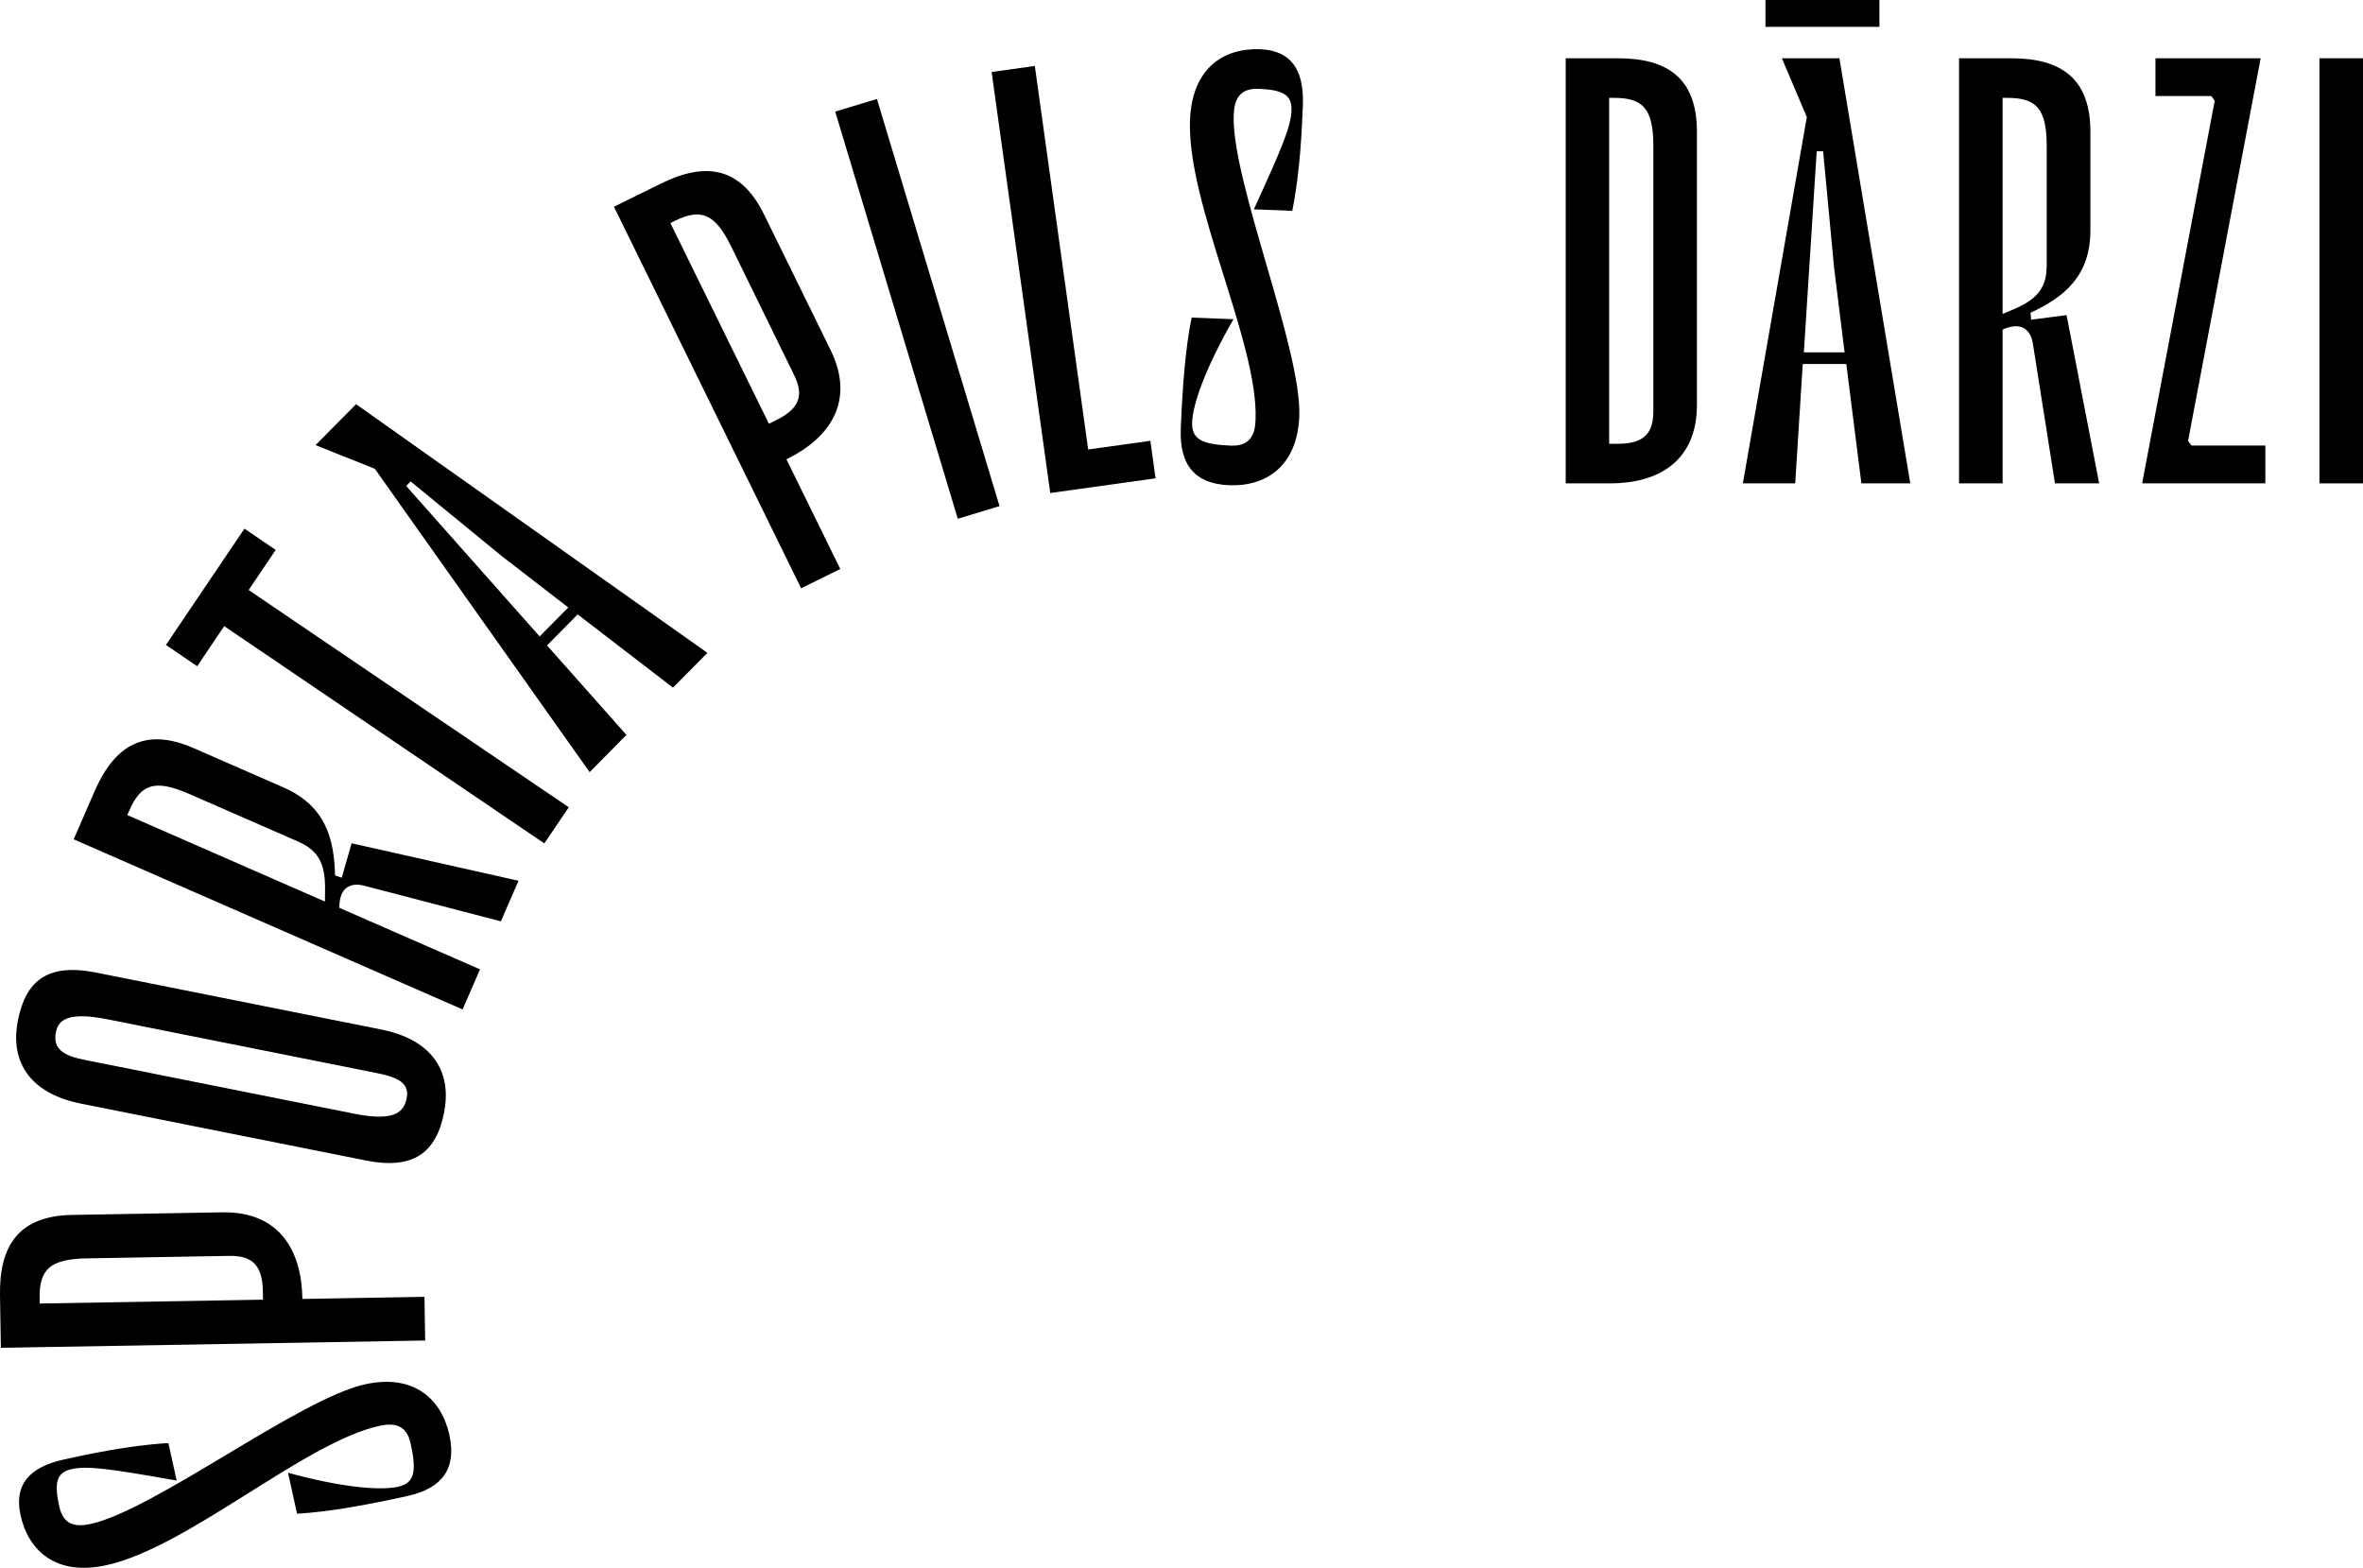 <svg width="211" height="140" viewBox="0 0 211 140" fill="none" xmlns="http://www.w3.org/2000/svg">
    <g clip-path="url(#clip0)">
        <path d="M151.525 11.755V36.149C151.525 41.242 147.998 43.164 143.797 43.164H143.698H139.807V5.204H144.481C148.924 5.204 151.525 7.015 151.525 11.755ZM147.634 13.059C147.634 9.678 146.697 8.739 144.106 8.739H143.687V39.629H144.47C147.017 39.629 147.634 38.48 147.634 36.668V13.059Z" fill="black"/>
        <path d="M166.209 43.164L164.864 32.503H160.973L160.3 43.164H155.626L161.337 10.451L159.11 5.204H164.247L170.575 43.164H166.209ZM167.819 0V2.397H157.644V0H167.819ZM161.072 31.465H164.71L163.773 23.919L162.792 13.512H162.219L161.072 31.465Z" fill="black"/>
        <path d="M184.531 28.139L187.442 43.164H183.495L181.522 30.68C181.312 29.377 180.43 28.703 178.821 29.432V43.164H174.929V5.204H179.604C184.068 5.204 186.659 7.027 186.659 11.755V20.549C186.659 24.659 184.322 26.526 181.312 27.929L181.367 28.548L184.531 28.139ZM178.821 8.739V28.029L179.802 27.62C182.139 26.637 182.756 25.488 182.756 23.665V13.059C182.756 9.678 181.819 8.739 179.229 8.739H178.821Z" fill="black"/>
        <path d="M195.688 39.784H202.28V43.164H191.333V43.109L191.278 43.164L197.76 8.993L197.451 8.573H192.469V5.204H201.861L195.379 39.375L195.688 39.784Z" fill="black"/>
        <path d="M211 5.204V43.164H207.109V5.204H211Z" fill="black"/>
        <path d="M36.379 133.592C33.138 134.31 29.412 135.017 26.524 135.172L25.719 131.515C30.581 132.841 33.932 133.117 35.553 132.764C37.019 132.443 37.217 131.383 36.666 128.897C36.302 127.218 35.2 127.041 33.877 127.328C27.185 128.797 16.801 138.166 9.503 139.768C4.994 140.762 2.525 138.475 1.83 135.283C1.257 132.642 2.547 131.029 5.688 130.333C7.618 129.913 11.465 129.063 15.037 128.864L15.775 132.211C9.756 131.14 7.783 130.885 6.416 131.184C5.049 131.482 4.817 132.388 5.292 134.52C5.655 136.2 6.758 136.376 8.081 136.089C13.813 134.83 26.722 124.908 32.598 123.616C36.964 122.655 39.422 124.942 40.127 128.135C40.778 131.129 39.521 132.896 36.379 133.592Z" fill="black"/>
        <path d="M6.416 108.491L19.854 108.259C24.947 108.171 26.921 111.673 26.998 115.893V115.993L37.901 115.805L37.967 119.705L0.077 120.357L-1.53063e-06 115.683C-0.077 111.209 1.698 108.58 6.416 108.491ZM7.783 112.369C4.41 112.424 3.495 113.385 3.539 115.982L3.55 116.402L23.481 116.059L23.47 115.275C23.426 112.723 22.268 112.126 20.461 112.148L7.783 112.369Z" fill="black"/>
        <path d="M39.653 99.355C38.959 102.879 36.986 104.503 32.62 103.619L7.265 98.559C2.282 97.565 0.937 94.438 1.598 91.124C2.304 87.555 4.266 85.975 8.632 86.859L33.976 91.919C38.97 92.903 40.315 96.04 39.653 99.355ZM4.994 92.173C4.685 93.709 5.744 94.284 7.518 94.637L31.639 99.454C35.299 100.183 36.071 99.277 36.313 98.051C36.578 96.725 35.519 96.195 33.733 95.841L9.613 91.024C5.953 90.295 5.192 91.146 4.994 92.173Z" fill="black"/>
        <path d="M31.396 75.303L46.301 78.651L44.724 82.274L32.521 79.093C31.253 78.761 30.272 79.302 30.305 81.07L42.861 86.561L41.307 90.141L6.581 74.95L8.444 70.663C10.23 66.564 12.931 64.907 17.264 66.796L25.3 70.309C29.059 71.956 29.831 74.85 29.919 78.175L30.515 78.374L31.396 75.303ZM11.366 72.784L29.015 80.507L29.026 79.435C29.059 76.894 28.255 75.867 26.59 75.137L16.889 70.895C13.802 69.547 12.567 70.022 11.531 72.409L11.366 72.784Z" fill="black"/>
        <path d="M24.617 49.108L22.202 52.688L50.788 72.088L48.605 75.314L20.02 55.914L17.605 59.493L14.816 57.593L21.828 47.208L24.617 49.108Z" fill="black"/>
        <path d="M60.092 61.405L51.581 54.864L48.847 57.637L55.936 65.625L52.651 68.951L33.469 41.861L28.177 39.751L31.793 36.094L63.168 58.3L60.092 61.405ZM48.186 56.831L50.744 54.246L44.736 49.605L36.666 42.988L36.269 43.397L48.186 56.831Z" fill="black"/>
        <path d="M68.228 19.157L74.159 31.244C76.408 35.818 74.082 39.11 70.311 40.966L70.223 41.01L75.03 50.81L71.535 52.533L54.822 18.461L59.012 16.395C63.013 14.418 66.144 14.904 68.228 19.157ZM65.306 22.041C63.818 19.014 62.572 18.583 60.235 19.732L59.861 19.919L68.658 37.839L69.352 37.497C71.634 36.37 71.689 35.066 70.885 33.442L65.306 22.041Z" fill="black"/>
        <path d="M78.304 8.838L89.251 45.197L85.525 46.324L74.578 9.965L78.304 8.838Z" fill="black"/>
        <path d="M97.166 40.137L102.722 39.364L103.185 42.712L93.781 44.026L88.545 6.43L92.403 5.889L97.166 40.137Z" fill="black"/>
        <path d="M105.434 38.314C105.566 34.989 105.82 31.2 106.404 28.36L110.141 28.504C107.628 32.879 106.514 36.061 106.448 37.729C106.393 39.231 107.363 39.695 109.899 39.795C111.607 39.861 112.07 38.845 112.114 37.486C112.379 30.625 105.963 18.185 106.261 10.706C106.448 6.076 109.27 4.265 112.533 4.397C115.234 4.508 116.458 6.165 116.337 9.391C116.259 11.368 116.105 15.312 115.389 18.826L111.96 18.693C114.518 13.114 115.267 11.28 115.322 9.877C115.378 8.474 114.562 8.021 112.39 7.932C110.681 7.866 110.218 8.883 110.163 10.242C109.932 16.119 116.248 31.155 116.017 37.176C115.841 41.651 113.018 43.463 109.744 43.33C106.702 43.198 105.313 41.529 105.434 38.314Z" fill="black"/>
    </g>
    <defs>
        <clipPath id="clip0">
            <rect width="211" height="140" fill="white"/>
        </clipPath>
    </defs>
</svg>